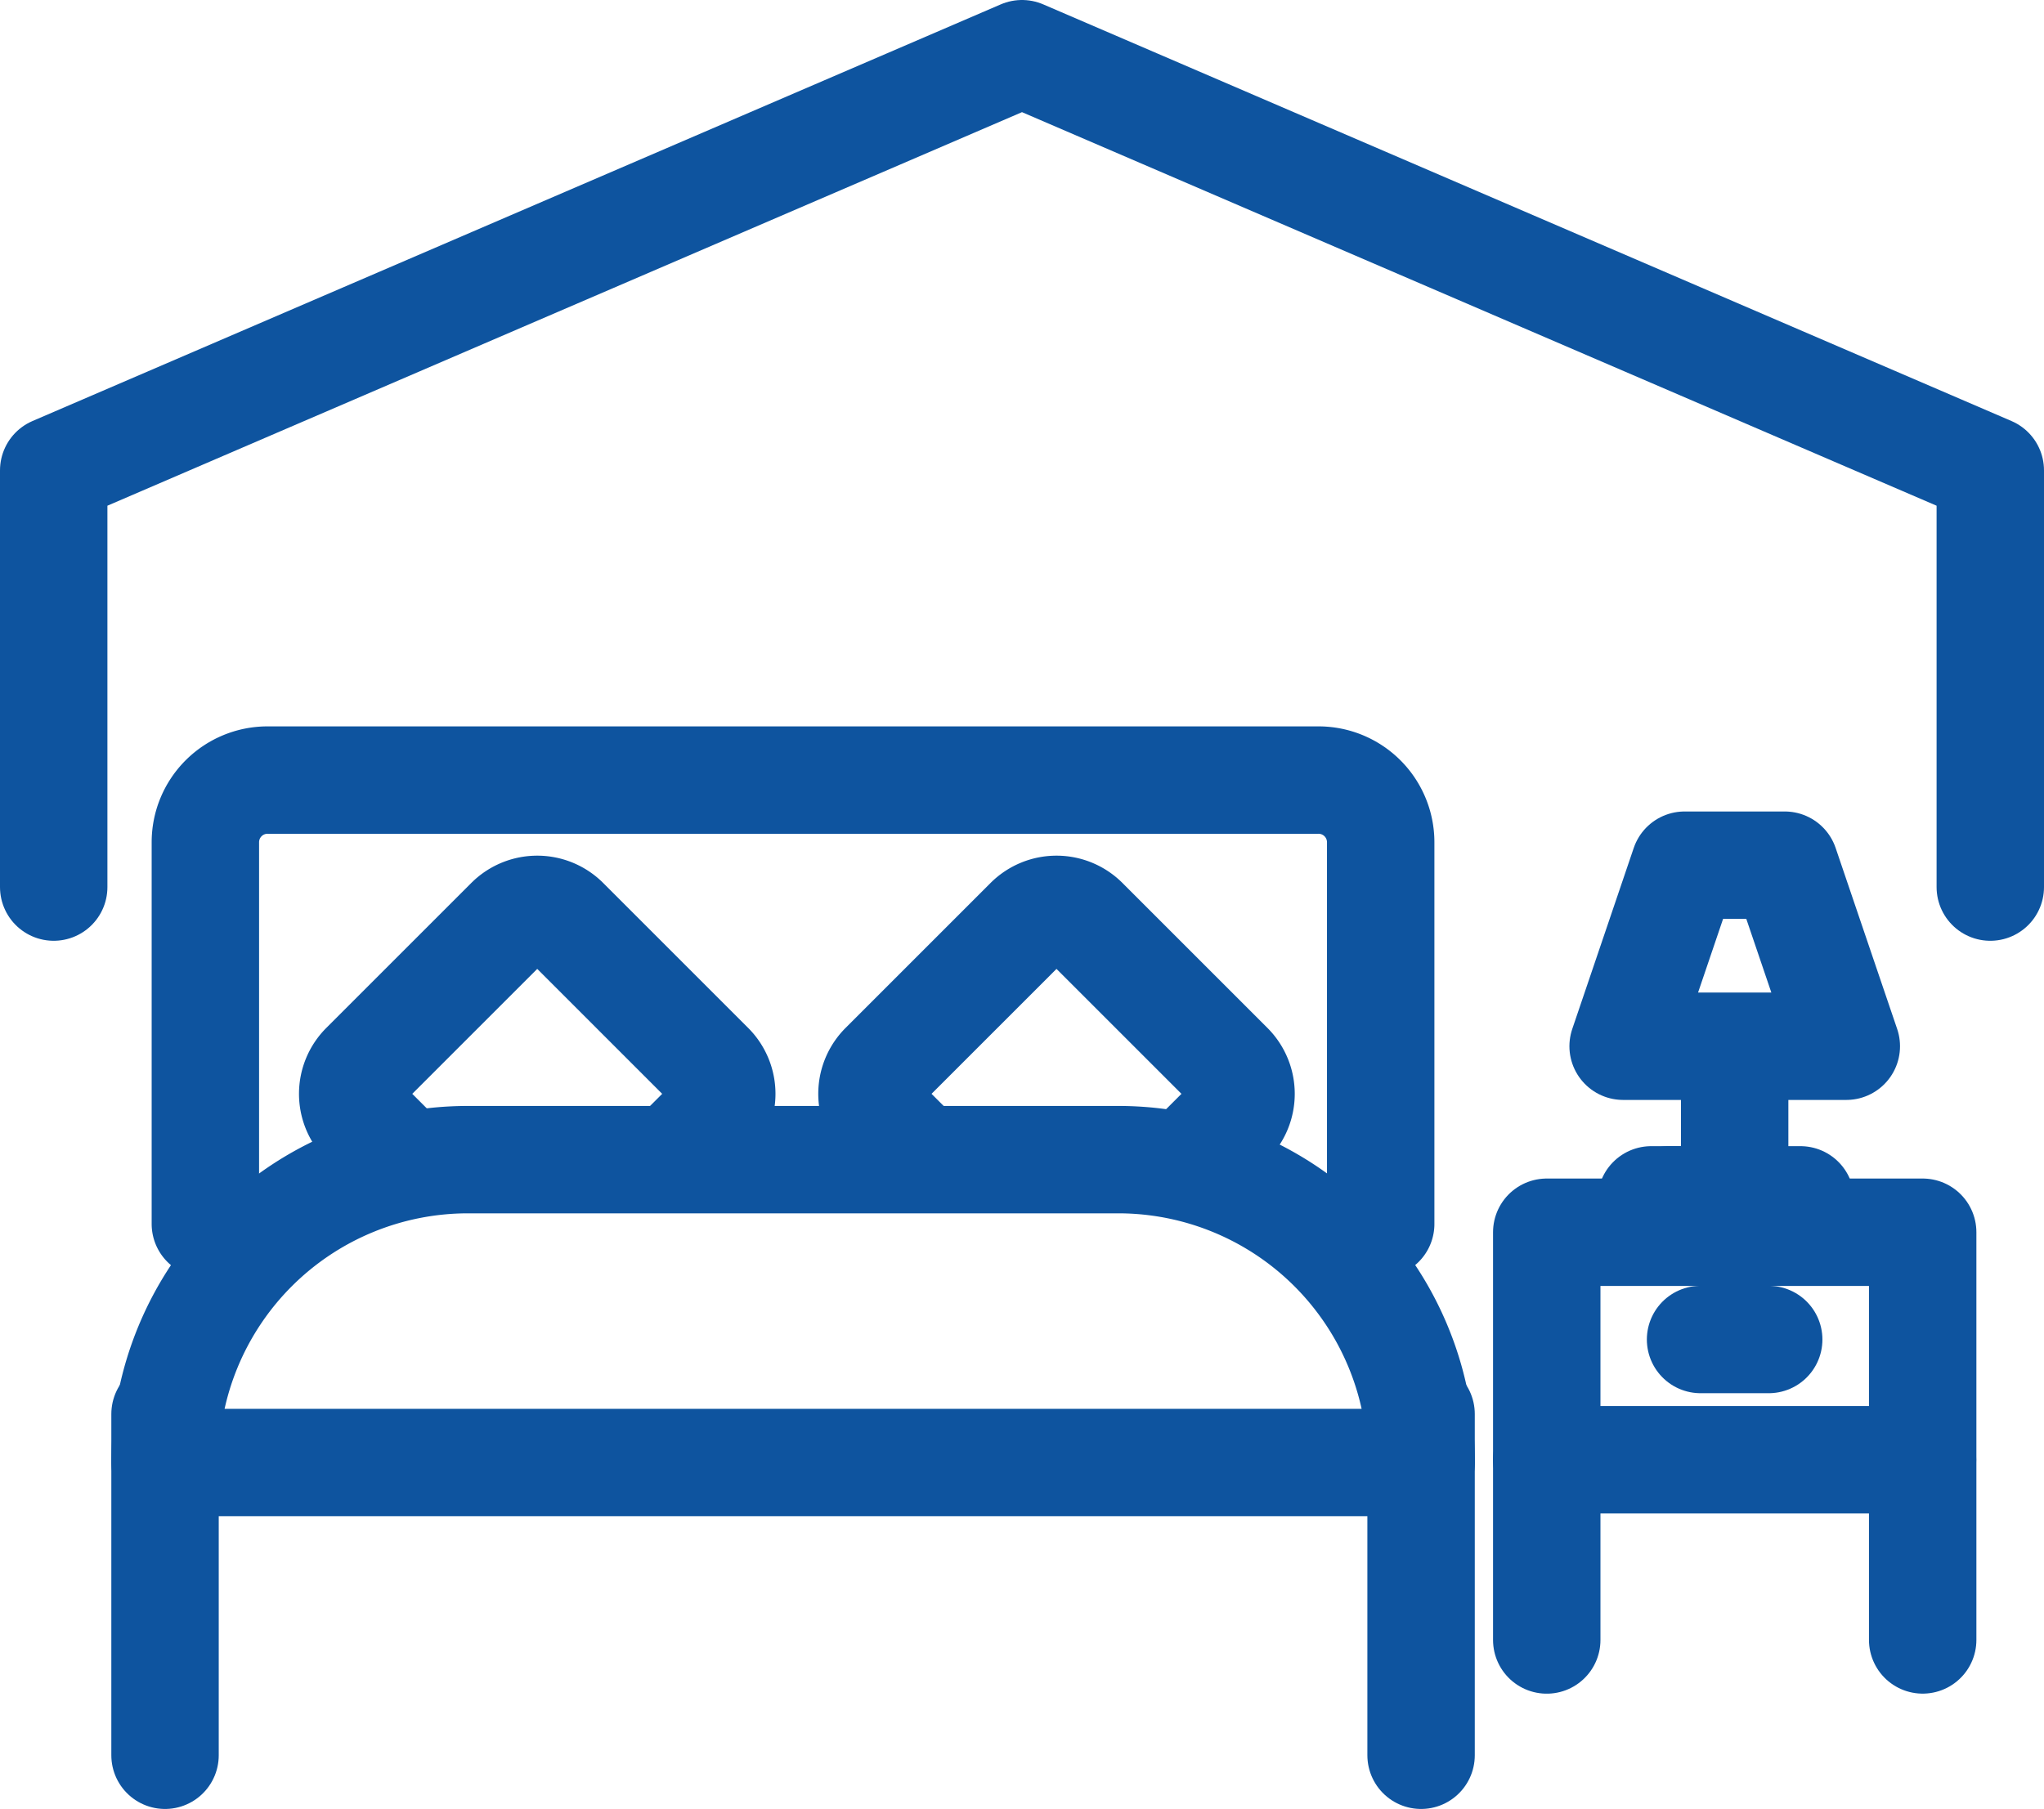 <svg xmlns="http://www.w3.org/2000/svg" width="38.06" height="33.69" viewBox="0 0 38.06 33.69"><g transform="translate(1 1)"><path d="M12.061,54.854H24.169a5.641,5.641,0,0,1,5.641,5.641H6.42A5.641,5.641,0,0,1,12.061,54.854Z" transform="translate(-4.347 -34.257)" fill="none" stroke="#0e549f" stroke-linecap="round" stroke-linejoin="round" stroke-width="2"/><path d="M30.272,44.636V37.528a1.158,1.158,0,0,0-1.158-1.158H9.545a1.158,1.158,0,0,0-1.158,1.158v7.108" transform="translate(-5.563 -22.842)" fill="none" stroke="#0e549f" stroke-linecap="round" stroke-linejoin="round" stroke-width="2"/><path d="M41.709,47.274l-.655-.655a.736.736,0,0,1,0-1.041l2.7-2.7a.737.737,0,0,1,1.041,0l2.7,2.7a.736.736,0,0,1,0,1.041l-.655.655" transform="translate(-25.602 -26.727)" fill="none" stroke="#0e549f" stroke-linecap="round" stroke-linejoin="round" stroke-width="2"/><path d="M16.43,47.274l-.655-.655a.736.736,0,0,1,0-1.041l2.7-2.7a.737.737,0,0,1,1.041,0l2.7,2.7a.736.736,0,0,1,0,1.041l-.655.655" transform="translate(-9.992 -26.727)" fill="none" stroke="#0e549f" stroke-linecap="round" stroke-linejoin="round" stroke-width="2"/><line y1="6.355" transform="translate(25.461 25.335)" fill="none" stroke="#0e549f" stroke-linecap="round" stroke-linejoin="round" stroke-width="2"/><line y1="6.355" transform="translate(2.073 25.335)" fill="none" stroke="#0e549f" stroke-linecap="round" stroke-linejoin="round" stroke-width="2"/><line x1="6.997" transform="translate(27.801 26.186)" fill="none" stroke="#0e549f" stroke-linecap="round" stroke-linejoin="round" stroke-width="2"/><line x1="1.269" transform="translate(30.665 23.947)" fill="none" stroke="#0e549f" stroke-linecap="round" stroke-linejoin="round" stroke-width="2"/><line x1="1.269" transform="translate(29.747 21.346)" fill="none" stroke="#0e549f" stroke-linecap="round" stroke-linejoin="round" stroke-width="2"/><line x1="2.45" transform="translate(30.075 21.346)" fill="none" stroke="#0e549f" stroke-linecap="round" stroke-linejoin="round" stroke-width="2"/><line y1="1.891" transform="translate(31.3 19.456)" fill="none" stroke="#0e549f" stroke-linecap="round" stroke-linejoin="round" stroke-width="2"/><path d="M71.291,65.983V58.389h7v7.593" transform="translate(-43.49 -36.44)" fill="none" stroke="#0e549f" stroke-linecap="round" stroke-linejoin="round" stroke-width="2"/><path d="M76.151,42.916h1.865l1.146,3.372H75.006Z" transform="translate(-45.783 -27.803)" fill="none" stroke="#0e549f" stroke-linecap="round" stroke-linejoin="round" stroke-width="2"/><path d="M1,16.521V8.76L19.03,1l18.03,7.76v7.761" transform="translate(-1 -1)" fill="none" stroke="#0e549f" stroke-linecap="round" stroke-linejoin="round" stroke-width="2"/></g></svg>